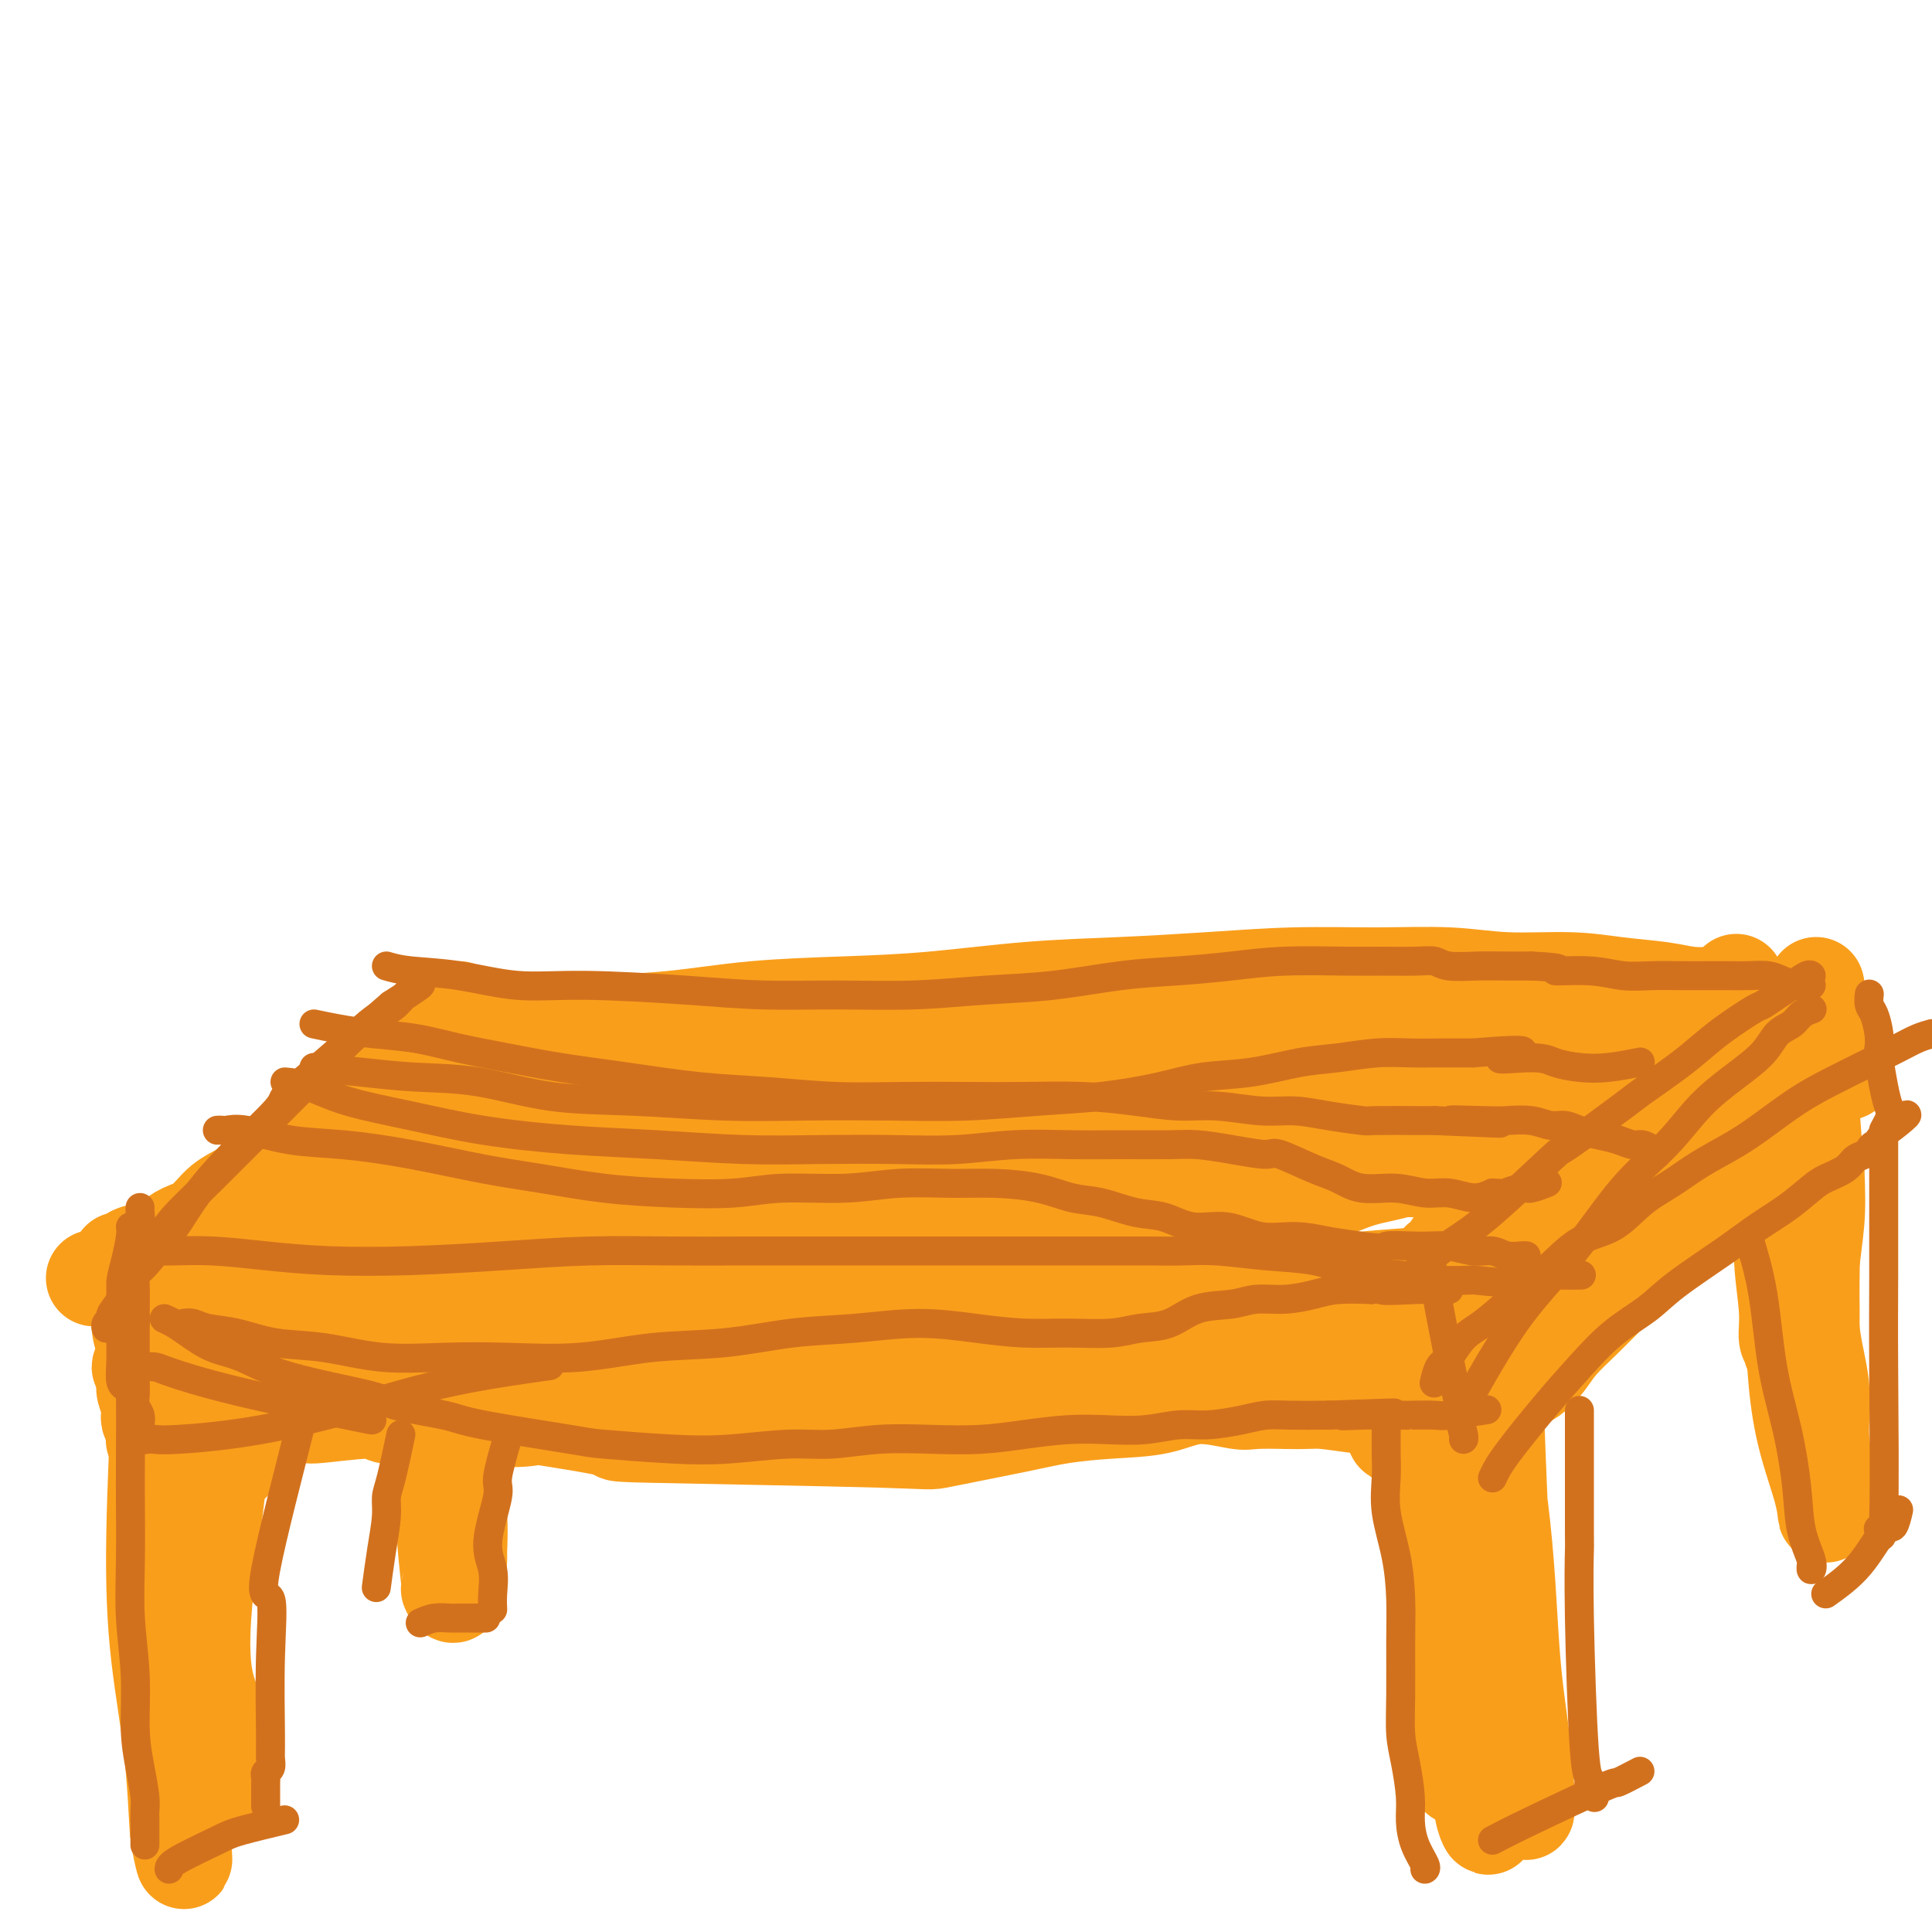 <svg viewBox='0 0 400 400' version='1.1' xmlns='http://www.w3.org/2000/svg' xmlns:xlink='http://www.w3.org/1999/xlink'><g fill='none' stroke='#F99E1B' stroke-width='20' stroke-linecap='round' stroke-linejoin='round'><path d='M80,218c1.252,-0.250 2.505,-0.500 5,-1c2.495,-0.500 6.233,-1.251 10,-2c3.767,-0.749 7.564,-1.496 12,-2c4.436,-0.504 9.513,-0.764 15,-1c5.487,-0.236 11.386,-0.448 17,-1c5.614,-0.552 10.944,-1.443 17,-2c6.056,-0.557 12.838,-0.779 19,-1c6.162,-0.221 11.704,-0.441 18,-1c6.296,-0.559 13.345,-1.456 20,-2c6.655,-0.544 12.915,-0.735 19,-1c6.085,-0.265 11.993,-0.603 18,-1c6.007,-0.397 12.112,-0.853 18,-1c5.888,-0.147 11.558,0.016 17,0c5.442,-0.016 10.657,-0.212 15,0c4.343,0.212 7.816,0.831 12,1c4.184,0.169 9.081,-0.112 13,0c3.919,0.112 6.861,0.619 10,1c3.139,0.381 6.474,0.638 9,1c2.526,0.362 4.244,0.829 6,1c1.756,0.171 3.550,0.046 5,0c1.450,-0.046 2.557,-0.013 3,0c0.443,0.013 0.221,0.007 0,0'/><path d='M102,219c-1.027,-0.053 -2.055,-0.107 -3,0c-0.945,0.107 -1.808,0.373 -3,1c-1.192,0.627 -2.714,1.615 -4,2c-1.286,0.385 -2.335,0.167 -4,1c-1.665,0.833 -3.946,2.719 -6,4c-2.054,1.281 -3.882,1.959 -6,3c-2.118,1.041 -4.528,2.445 -7,4c-2.472,1.555 -5.006,3.263 -7,5c-1.994,1.737 -3.446,3.505 -5,5c-1.554,1.495 -3.208,2.717 -5,4c-1.792,1.283 -3.723,2.627 -5,4c-1.277,1.373 -1.901,2.773 -3,4c-1.099,1.227 -2.675,2.279 -4,3c-1.325,0.721 -2.401,1.110 -3,2c-0.599,0.890 -0.721,2.280 -1,3c-0.279,0.720 -0.714,0.770 -1,1c-0.286,0.230 -0.423,0.639 -1,1c-0.577,0.361 -1.593,0.675 -2,1c-0.407,0.325 -0.203,0.663 0,1'/><path d='M32,268c-6.167,5.667 -3.083,2.833 0,0'/><path d='M95,209c-1.904,0.883 -3.807,1.765 -5,3c-1.193,1.235 -1.675,2.822 -3,4c-1.325,1.178 -3.494,1.949 -5,3c-1.506,1.051 -2.348,2.384 -4,4c-1.652,1.616 -4.114,3.514 -6,5c-1.886,1.486 -3.197,2.560 -5,4c-1.803,1.440 -4.099,3.247 -6,5c-1.901,1.753 -3.408,3.453 -5,5c-1.592,1.547 -3.269,2.942 -5,4c-1.731,1.058 -3.518,1.780 -5,3c-1.482,1.220 -2.661,2.939 -4,4c-1.339,1.061 -2.840,1.464 -4,2c-1.160,0.536 -1.979,1.205 -3,2c-1.021,0.795 -2.243,1.716 -3,2c-0.757,0.284 -1.050,-0.068 -2,0c-0.950,0.068 -2.556,0.557 -3,1c-0.444,0.443 0.273,0.840 0,1c-0.273,0.160 -1.535,0.081 -2,0c-0.465,-0.081 -0.133,-0.166 0,0c0.133,0.166 0.066,0.583 0,1'/><path d='M25,262c-2.264,1.393 0.576,0.374 2,0c1.424,-0.374 1.431,-0.104 2,0c0.569,0.104 1.699,0.042 4,0c2.301,-0.042 5.773,-0.064 9,0c3.227,0.064 6.208,0.213 9,0c2.792,-0.213 5.396,-0.788 9,-1c3.604,-0.212 8.209,-0.061 12,0c3.791,0.061 6.770,0.032 10,0c3.230,-0.032 6.713,-0.067 10,0c3.287,0.067 6.377,0.234 10,0c3.623,-0.234 7.778,-0.871 10,-1c2.222,-0.129 2.512,0.249 8,0c5.488,-0.249 16.173,-1.127 22,-2c5.827,-0.873 6.794,-1.743 9,-2c2.206,-0.257 5.649,0.099 9,0c3.351,-0.099 6.610,-0.654 9,-1c2.390,-0.346 3.912,-0.485 6,-1c2.088,-0.515 4.742,-1.406 7,-2c2.258,-0.594 4.121,-0.891 6,-1c1.879,-0.109 3.775,-0.029 6,0c2.225,0.029 4.779,0.008 7,0c2.221,-0.008 4.111,-0.004 6,0'/><path d='M207,251c14.927,-1.874 8.745,-2.060 7,-2c-1.745,0.060 0.946,0.366 3,0c2.054,-0.366 3.472,-1.405 5,-2c1.528,-0.595 3.167,-0.746 5,-1c1.833,-0.254 3.861,-0.611 6,-1c2.139,-0.389 4.388,-0.808 6,-1c1.612,-0.192 2.586,-0.155 4,0c1.414,0.155 3.266,0.430 5,0c1.734,-0.430 3.349,-1.563 5,-2c1.651,-0.437 3.336,-0.176 5,0c1.664,0.176 3.306,0.269 5,0c1.694,-0.269 3.440,-0.899 5,-1c1.560,-0.101 2.933,0.327 4,0c1.067,-0.327 1.826,-1.408 3,-2c1.174,-0.592 2.762,-0.695 4,-1c1.238,-0.305 2.127,-0.814 3,-1c0.873,-0.186 1.730,-0.050 3,0c1.270,0.050 2.954,0.013 4,0c1.046,-0.013 1.456,-0.004 2,0c0.544,0.004 1.223,0.001 2,0c0.777,-0.001 1.650,-0.000 2,0c0.350,0.000 0.175,0.000 0,0'/><path d='M359,204c0.426,-0.577 0.851,-1.154 0,0c-0.851,1.154 -2.979,4.038 -5,6c-2.021,1.962 -3.936,3.002 -6,5c-2.064,1.998 -4.278,4.954 -6,7c-1.722,2.046 -2.952,3.181 -5,5c-2.048,1.819 -4.912,4.322 -7,6c-2.088,1.678 -3.399,2.532 -5,4c-1.601,1.468 -3.494,3.549 -5,5c-1.506,1.451 -2.627,2.271 -4,3c-1.373,0.729 -2.998,1.365 -4,2c-1.002,0.635 -1.382,1.267 -2,2c-0.618,0.733 -1.475,1.568 -2,2c-0.525,0.432 -0.718,0.463 -1,1c-0.282,0.537 -0.652,1.582 -1,2c-0.348,0.418 -0.674,0.209 -1,0'/><path d='M305,254c-8.367,7.747 -2.284,2.113 0,0c2.284,-2.113 0.769,-0.707 0,0c-0.769,0.707 -0.794,0.714 -1,1c-0.206,0.286 -0.594,0.851 -1,1c-0.406,0.149 -0.831,-0.119 -1,0c-0.169,0.119 -0.084,0.623 0,1c0.084,0.377 0.167,0.627 0,1c-0.167,0.373 -0.583,0.871 -1,1c-0.417,0.129 -0.834,-0.110 -1,0c-0.166,0.110 -0.082,0.568 0,1c0.082,0.432 0.162,0.838 0,1c-0.162,0.162 -0.565,0.081 -1,0c-0.435,-0.081 -0.901,-0.161 -1,0c-0.099,0.161 0.167,0.565 0,1c-0.167,0.435 -0.769,0.901 -1,1c-0.231,0.099 -0.090,-0.170 0,0c0.090,0.170 0.128,0.780 0,1c-0.128,0.220 -0.424,0.049 -1,0c-0.576,-0.049 -1.433,0.025 -1,0c0.433,-0.025 2.157,-0.147 0,0c-2.157,0.147 -8.196,0.564 -13,1c-4.804,0.436 -8.374,0.891 -10,1c-1.626,0.109 -1.309,-0.128 -6,0c-4.691,0.128 -14.391,0.622 -21,1c-6.609,0.378 -10.125,0.640 -14,1c-3.875,0.360 -8.107,0.817 -14,1c-5.893,0.183 -13.446,0.091 -21,0'/><path d='M196,269c-17.741,0.702 -11.592,-0.544 -12,-1c-0.408,-0.456 -7.372,-0.122 -12,0c-4.628,0.122 -6.919,0.033 -10,0c-3.081,-0.033 -6.953,-0.009 -10,0c-3.047,0.009 -5.271,0.002 -8,0c-2.729,-0.002 -5.965,-0.001 -9,0c-3.035,0.001 -5.870,0.001 -8,0c-2.130,-0.001 -3.555,-0.004 -5,0c-1.445,0.004 -2.909,0.016 -5,0c-2.091,-0.016 -4.810,-0.061 -7,0c-2.190,0.061 -3.851,0.227 -6,0c-2.149,-0.227 -4.787,-0.846 -7,-1c-2.213,-0.154 -4.002,0.156 -6,0c-1.998,-0.156 -4.204,-0.778 -6,-1c-1.796,-0.222 -3.182,-0.046 -5,0c-1.818,0.046 -4.067,-0.040 -6,0c-1.933,0.040 -3.548,0.207 -5,0c-1.452,-0.207 -2.739,-0.788 -4,-1c-1.261,-0.212 -2.497,-0.057 -5,0c-2.503,0.057 -6.274,0.015 -8,0c-1.726,-0.015 -1.407,-0.004 -2,0c-0.593,0.004 -2.099,0.001 -3,0c-0.901,-0.001 -1.196,-0.000 -2,0c-0.804,0.000 -2.118,0.000 -3,0c-0.882,-0.000 -1.333,-0.000 -2,0c-0.667,0.000 -1.550,0.000 -2,0c-0.450,-0.000 -0.467,-0.000 -1,0c-0.533,0.000 -1.581,0.000 -2,0c-0.419,-0.000 -0.210,-0.000 0,0'/><path d='M35,265c-26.833,-0.667 -13.417,-0.333 0,0'/><path d='M107,225c-1.508,1.337 -3.015,2.674 -6,4c-2.985,1.326 -7.447,2.639 -11,5c-3.553,2.361 -6.196,5.768 -9,8c-2.804,2.232 -5.769,3.287 -8,5c-2.231,1.713 -3.729,4.083 -6,6c-2.271,1.917 -5.314,3.382 -7,5c-1.686,1.618 -2.015,3.389 -3,5c-0.985,1.611 -2.627,3.061 -4,4c-1.373,0.939 -2.476,1.366 -3,2c-0.524,0.634 -0.470,1.476 -1,2c-0.530,0.524 -1.645,0.729 -2,1c-0.355,0.271 0.048,0.609 0,1c-0.048,0.391 -0.549,0.837 -1,1c-0.451,0.163 -0.852,0.044 -1,0c-0.148,-0.044 -0.042,-0.013 0,0c0.042,0.013 0.021,0.006 0,0'/><path d='M45,274c-4.407,4.178 -1.424,1.122 0,0c1.424,-1.122 1.288,-0.311 2,0c0.712,0.311 2.270,0.122 4,0c1.730,-0.122 3.630,-0.177 6,0c2.370,0.177 5.208,0.587 8,1c2.792,0.413 5.537,0.829 8,1c2.463,0.171 4.643,0.098 7,0c2.357,-0.098 4.890,-0.222 7,0c2.110,0.222 3.798,0.791 6,1c2.202,0.209 4.918,0.057 7,0c2.082,-0.057 3.528,-0.019 5,0c1.472,0.019 2.969,0.019 5,0c2.031,-0.019 4.597,-0.058 7,0c2.403,0.058 4.645,0.211 7,0c2.355,-0.211 4.824,-0.788 7,-1c2.176,-0.212 4.058,-0.060 6,0c1.942,0.060 3.944,0.029 6,0c2.056,-0.029 4.167,-0.057 6,0c1.833,0.057 3.389,0.198 5,0c1.611,-0.198 3.277,-0.735 6,-1c2.723,-0.265 6.503,-0.260 13,-1c6.497,-0.740 15.710,-2.227 23,-3c7.290,-0.773 12.655,-0.834 19,-1c6.345,-0.166 13.670,-0.437 20,-1c6.330,-0.563 11.666,-1.419 18,-2c6.334,-0.581 13.667,-0.887 19,-1c5.333,-0.113 8.667,-0.032 10,0c1.333,0.032 0.667,0.016 0,0'/><path d='M177,224c-3.031,0.030 -6.062,0.060 -11,0c-4.938,-0.060 -11.784,-0.211 -18,0c-6.216,0.211 -11.801,0.785 -17,1c-5.199,0.215 -10.012,0.072 -14,0c-3.988,-0.072 -7.153,-0.072 -10,0c-2.847,0.072 -5.377,0.216 -7,0c-1.623,-0.216 -2.339,-0.790 -3,-1c-0.661,-0.210 -1.266,-0.054 1,0c2.266,0.054 7.404,0.008 16,0c8.596,-0.008 20.650,0.022 32,0c11.350,-0.022 21.996,-0.097 31,0c9.004,0.097 16.366,0.366 24,1c7.634,0.634 15.540,1.633 19,2c3.460,0.367 2.475,0.103 2,0c-0.475,-0.103 -0.441,-0.045 0,0c0.441,0.045 1.287,0.075 -1,0c-2.287,-0.075 -7.708,-0.256 -16,0c-8.292,0.256 -19.456,0.948 -34,2c-14.544,1.052 -32.468,2.464 -41,3c-8.532,0.536 -7.671,0.197 -11,0c-3.329,-0.197 -10.848,-0.253 -16,0c-5.152,0.253 -7.936,0.815 -10,1c-2.064,0.185 -3.407,-0.006 -4,0c-0.593,0.006 -0.437,0.208 1,0c1.437,-0.208 4.156,-0.825 5,-1c0.844,-0.175 -0.187,0.093 10,0c10.187,-0.093 31.594,-0.546 53,-1'/><path d='M158,231c17.079,-0.065 25.276,0.774 34,1c8.724,0.226 17.976,-0.161 23,0c5.024,0.161 5.821,0.871 6,1c0.179,0.129 -0.261,-0.322 -4,0c-3.739,0.322 -10.779,1.416 -15,2c-4.221,0.584 -5.623,0.658 -13,2c-7.377,1.342 -20.727,3.954 -31,6c-10.273,2.046 -17.468,3.528 -27,5c-9.532,1.472 -21.402,2.933 -28,4c-6.598,1.067 -7.926,1.739 -9,2c-1.074,0.261 -1.895,0.109 -2,0c-0.105,-0.109 0.507,-0.176 8,-1c7.493,-0.824 21.868,-2.404 35,-3c13.132,-0.596 25.021,-0.209 37,0c11.979,0.209 24.048,0.241 34,0c9.952,-0.241 17.788,-0.755 21,-1c3.212,-0.245 1.800,-0.220 2,0c0.200,0.220 2.013,0.637 -4,0c-6.013,-0.637 -19.853,-2.326 -27,-3c-7.147,-0.674 -7.600,-0.332 -13,0c-5.400,0.332 -15.748,0.653 -25,1c-9.252,0.347 -17.409,0.719 -25,1c-7.591,0.281 -14.617,0.471 -21,1c-6.383,0.529 -12.122,1.396 -17,2c-4.878,0.604 -8.895,0.945 -12,1c-3.105,0.055 -5.297,-0.178 -7,0c-1.703,0.178 -2.915,0.765 -3,1c-0.085,0.235 0.958,0.117 2,0'/><path d='M77,253c-13.231,1.256 7.692,0.897 17,1c9.308,0.103 7.001,0.667 11,1c3.999,0.333 14.304,0.436 23,1c8.696,0.564 15.781,1.590 23,2c7.219,0.410 14.570,0.204 21,0c6.430,-0.204 11.937,-0.405 17,-1c5.063,-0.595 9.680,-1.584 17,-3c7.320,-1.416 17.343,-3.258 22,-4c4.657,-0.742 3.948,-0.384 6,-1c2.052,-0.616 6.866,-2.207 11,-3c4.134,-0.793 7.588,-0.787 11,-1c3.412,-0.213 6.783,-0.646 10,-1c3.217,-0.354 6.279,-0.631 9,-1c2.721,-0.369 5.101,-0.831 7,-1c1.899,-0.169 3.318,-0.046 5,0c1.682,0.046 3.626,0.015 5,0c1.374,-0.015 2.178,-0.015 2,0c-0.178,0.015 -1.338,0.046 -2,0c-0.662,-0.046 -0.827,-0.167 -2,0c-1.173,0.167 -3.354,0.622 -5,1c-1.646,0.378 -2.756,0.679 -4,1c-1.244,0.321 -2.622,0.660 -4,1'/><path d='M277,245c-3.075,0.642 -3.262,0.746 -4,1c-0.738,0.254 -2.027,0.656 -3,1c-0.973,0.344 -1.632,0.629 -2,1c-0.368,0.371 -0.447,0.826 -1,1c-0.553,0.174 -1.582,0.065 -2,0c-0.418,-0.065 -0.225,-0.085 0,0c0.225,0.085 0.481,0.276 2,0c1.519,-0.276 4.300,-1.017 7,-2c2.700,-0.983 5.320,-2.206 8,-3c2.680,-0.794 5.422,-1.157 8,-2c2.578,-0.843 4.993,-2.164 7,-3c2.007,-0.836 3.606,-1.187 5,-2c1.394,-0.813 2.582,-2.087 4,-3c1.418,-0.913 3.065,-1.466 4,-2c0.935,-0.534 1.156,-1.048 2,-2c0.844,-0.952 2.310,-2.341 3,-3c0.690,-0.659 0.604,-0.586 1,-1c0.396,-0.414 1.276,-1.314 2,-2c0.724,-0.686 1.293,-1.157 2,-2c0.707,-0.843 1.552,-2.057 2,-3c0.448,-0.943 0.501,-1.615 1,-2c0.499,-0.385 1.446,-0.484 2,-1c0.554,-0.516 0.716,-1.447 1,-2c0.284,-0.553 0.692,-0.726 1,-1c0.308,-0.274 0.517,-0.650 1,-1c0.483,-0.350 1.242,-0.675 2,-1'/><path d='M330,211c4.256,-4.476 0.895,-2.666 0,-2c-0.895,0.666 0.675,0.189 0,0c-0.675,-0.189 -3.595,-0.089 -7,0c-3.405,0.089 -7.294,0.168 -11,0c-3.706,-0.168 -7.230,-0.583 -18,0c-10.770,0.583 -28.787,2.166 -37,3c-8.213,0.834 -6.624,0.921 -11,1c-4.376,0.079 -14.718,0.150 -23,1c-8.282,0.850 -14.503,2.477 -21,3c-6.497,0.523 -13.270,-0.060 -19,0c-5.730,0.060 -10.417,0.764 -14,1c-3.583,0.236 -6.062,0.006 -8,0c-1.938,-0.006 -3.336,0.212 -4,0c-0.664,-0.212 -0.596,-0.855 5,-1c5.596,-0.145 16.718,0.209 23,0c6.282,-0.209 7.722,-0.980 10,-1c2.278,-0.020 5.393,0.712 11,1c5.607,0.288 13.706,0.134 21,0c7.294,-0.134 13.781,-0.246 20,0c6.219,0.246 12.168,0.851 17,1c4.832,0.149 8.546,-0.156 12,0c3.454,0.156 6.647,0.774 9,1c2.353,0.226 3.864,0.061 5,0c1.136,-0.061 1.896,-0.017 2,0c0.104,0.017 -0.448,0.009 -1,0'/><path d='M291,219c18.631,0.165 -1.792,0.078 -11,0c-9.208,-0.078 -7.200,-0.148 -12,0c-4.800,0.148 -16.409,0.512 -26,1c-9.591,0.488 -17.164,1.098 -24,2c-6.836,0.902 -12.935,2.094 -18,3c-5.065,0.906 -9.095,1.526 -12,2c-2.905,0.474 -4.685,0.802 -6,1c-1.315,0.198 -2.166,0.264 0,0c2.166,-0.264 7.348,-0.859 10,-1c2.652,-0.141 2.772,0.172 10,0c7.228,-0.172 21.564,-0.830 33,-1c11.436,-0.170 19.973,0.147 28,0c8.027,-0.147 15.543,-0.760 21,-1c5.457,-0.240 8.856,-0.109 11,0c2.144,0.109 3.034,0.196 5,0c1.966,-0.196 5.006,-0.674 -3,1c-8.006,1.674 -27.060,5.499 -38,8c-10.940,2.501 -13.767,3.678 -17,5c-3.233,1.322 -6.873,2.787 -10,4c-3.127,1.213 -5.742,2.172 -8,3c-2.258,0.828 -4.160,1.526 -5,2c-0.840,0.474 -0.617,0.725 -1,1c-0.383,0.275 -1.372,0.574 4,0c5.372,-0.574 17.106,-2.021 25,-3c7.894,-0.979 11.947,-1.489 16,-2'/><path d='M263,244c9.516,-0.982 11.305,-1.436 14,-2c2.695,-0.564 6.297,-1.236 9,-2c2.703,-0.764 4.508,-1.620 6,-2c1.492,-0.380 2.671,-0.285 4,-1c1.329,-0.715 2.810,-2.241 4,-3c1.190,-0.759 2.090,-0.751 1,0c-1.090,0.751 -4.172,2.247 -5,3c-0.828,0.753 0.596,0.765 -2,2c-2.596,1.235 -9.213,3.693 -14,5c-4.787,1.307 -7.743,1.464 -10,2c-2.257,0.536 -3.813,1.453 -6,2c-2.187,0.547 -5.004,0.724 -7,1c-1.996,0.276 -3.170,0.651 -5,1c-1.830,0.349 -4.315,0.671 -6,1c-1.685,0.329 -2.569,0.666 -4,1c-1.431,0.334 -3.409,0.667 -5,1c-1.591,0.333 -2.796,0.667 -4,1'/><path d='M233,254c-7.894,1.547 -4.129,0.416 -3,0c1.129,-0.416 -0.376,-0.115 -1,0c-0.624,0.115 -0.366,0.045 1,0c1.366,-0.045 3.839,-0.066 6,0c2.161,0.066 4.008,0.217 6,0c1.992,-0.217 4.128,-0.804 6,-1c1.872,-0.196 3.481,-0.001 5,0c1.519,0.001 2.947,-0.192 4,0c1.053,0.192 1.729,0.769 2,1c0.271,0.231 0.135,0.115 0,0'/><path d='M33,264c0.113,-0.219 0.226,-0.438 0,0c-0.226,0.438 -0.793,1.533 -1,2c-0.207,0.467 -0.056,0.305 0,1c0.056,0.695 0.015,2.246 0,3c-0.015,0.754 -0.004,0.711 0,1c0.004,0.289 0.002,0.909 0,2c-0.002,1.091 -0.004,2.653 0,3c0.004,0.347 0.015,-0.521 0,0c-0.015,0.521 -0.057,2.431 0,3c0.057,0.569 0.211,-0.203 0,0c-0.211,0.203 -0.788,1.379 -1,2c-0.212,0.621 -0.061,0.686 0,1c0.061,0.314 0.030,0.878 0,1c-0.030,0.122 -0.061,-0.198 0,0c0.061,0.198 0.212,0.912 0,1c-0.212,0.088 -0.789,-0.452 -1,-1c-0.211,-0.548 -0.055,-1.105 0,-2c0.055,-0.895 0.011,-2.127 0,-3c-0.011,-0.873 0.011,-1.386 0,-2c-0.011,-0.614 -0.054,-1.330 0,-2c0.054,-0.670 0.207,-1.296 0,-2c-0.207,-0.704 -0.773,-1.487 -1,-2c-0.227,-0.513 -0.113,-0.757 0,-1'/><path d='M29,269c-0.314,-1.794 -0.098,0.222 0,1c0.098,0.778 0.079,0.320 0,1c-0.079,0.680 -0.218,2.499 0,4c0.218,1.501 0.794,2.685 1,4c0.206,1.315 0.041,2.762 0,4c-0.041,1.238 0.040,2.267 0,3c-0.040,0.733 -0.203,1.170 0,2c0.203,0.830 0.772,2.053 1,3c0.228,0.947 0.114,1.616 0,2c-0.114,0.384 -0.228,0.481 0,1c0.228,0.519 0.797,1.459 1,2c0.203,0.541 0.040,0.682 0,1c-0.040,0.318 0.044,0.813 0,1c-0.044,0.187 -0.215,0.067 0,0c0.215,-0.067 0.818,-0.079 1,0c0.182,0.079 -0.056,0.251 1,0c1.056,-0.251 3.406,-0.925 9,-2c5.594,-1.075 14.431,-2.550 18,-3c3.569,-0.450 1.870,0.124 4,0c2.130,-0.124 8.089,-0.947 11,-1c2.911,-0.053 2.772,0.665 4,1c1.228,0.335 3.822,0.286 7,0c3.178,-0.286 6.940,-0.808 10,-1c3.060,-0.192 5.417,-0.054 8,0c2.583,0.054 5.394,0.025 10,0c4.606,-0.025 11.009,-0.045 14,0c2.991,0.045 2.569,0.156 5,0c2.431,-0.156 7.716,-0.578 13,-1'/><path d='M147,291c11.365,-0.029 4.279,0.399 4,0c-0.279,-0.399 6.251,-1.623 9,-2c2.749,-0.377 1.717,0.095 2,0c0.283,-0.095 1.881,-0.758 3,-1c1.119,-0.242 1.759,-0.065 2,0c0.241,0.065 0.082,0.017 -1,0c-1.082,-0.017 -3.086,-0.005 -4,0c-0.914,0.005 -0.736,0.001 -3,0c-2.264,-0.001 -6.970,-0.001 -12,0c-5.030,0.001 -10.386,0.002 -15,0c-4.614,-0.002 -8.488,-0.008 -16,0c-7.512,0.008 -18.662,0.031 -24,0c-5.338,-0.031 -4.864,-0.117 -7,0c-2.136,0.117 -6.882,0.435 -13,0c-6.118,-0.435 -13.607,-1.623 -17,-2c-3.393,-0.377 -2.690,0.057 -4,0c-1.310,-0.057 -4.635,-0.605 -8,-1c-3.365,-0.395 -6.772,-0.639 -9,-1c-2.228,-0.361 -3.276,-0.841 -4,-1c-0.724,-0.159 -1.123,0.002 -1,0c0.123,-0.002 0.769,-0.166 1,0c0.231,0.166 0.049,0.663 1,1c0.951,0.337 3.037,0.513 6,1c2.963,0.487 6.805,1.285 11,2c4.195,0.715 8.745,1.346 14,2c5.255,0.654 11.216,1.330 17,2c5.784,0.670 11.392,1.335 17,2'/><path d='M96,293c13.241,1.517 13.342,0.309 17,0c3.658,-0.309 10.871,0.282 17,0c6.129,-0.282 11.172,-1.438 15,-2c3.828,-0.562 6.441,-0.532 12,-1c5.559,-0.468 14.065,-1.436 18,-2c3.935,-0.564 3.299,-0.725 5,-1c1.701,-0.275 5.739,-0.665 10,-1c4.261,-0.335 8.745,-0.613 12,-1c3.255,-0.387 5.280,-0.881 6,-1c0.720,-0.119 0.135,0.137 2,0c1.865,-0.137 6.181,-0.665 8,-1c1.819,-0.335 1.142,-0.475 3,-1c1.858,-0.525 6.250,-1.433 9,-2c2.750,-0.567 3.858,-0.791 5,-1c1.142,-0.209 2.317,-0.403 5,-1c2.683,-0.597 6.873,-1.596 9,-2c2.127,-0.404 2.192,-0.213 3,0c0.808,0.213 2.361,0.449 4,0c1.639,-0.449 3.366,-1.584 6,-2c2.634,-0.416 6.176,-0.114 8,0c1.824,0.114 1.929,0.038 2,0c0.071,-0.038 0.109,-0.040 0,0c-0.109,0.040 -0.365,0.122 -2,0c-1.635,-0.122 -4.649,-0.449 -9,0c-4.351,0.449 -10.039,1.675 -15,2c-4.961,0.325 -9.194,-0.250 -16,0c-6.806,0.250 -16.185,1.325 -20,2c-3.815,0.675 -2.066,0.951 -10,1c-7.934,0.049 -25.553,-0.129 -35,0c-9.447,0.129 -10.724,0.564 -12,1'/><path d='M153,280c-21.576,1.108 -17.015,0.879 -23,1c-5.985,0.121 -22.514,0.592 -30,1c-7.486,0.408 -5.929,0.753 -8,1c-2.071,0.247 -7.770,0.396 -12,1c-4.230,0.604 -6.990,1.665 -10,2c-3.010,0.335 -6.269,-0.054 -8,0c-1.731,0.054 -1.934,0.553 -2,1c-0.066,0.447 0.005,0.844 0,1c-0.005,0.156 -0.087,0.071 2,0c2.087,-0.071 6.343,-0.128 8,0c1.657,0.128 0.715,0.440 5,1c4.285,0.560 13.795,1.369 20,2c6.205,0.631 9.103,1.086 15,2c5.897,0.914 14.791,2.288 17,3c2.209,0.712 -2.269,0.762 8,1c10.269,0.238 35.285,0.663 47,1c11.715,0.337 10.130,0.586 13,0c2.870,-0.586 10.196,-2.008 15,-3c4.804,-0.992 7.087,-1.554 10,-2c2.913,-0.446 6.457,-0.774 10,-1c3.543,-0.226 7.085,-0.348 10,-1c2.915,-0.652 5.204,-1.835 8,-2c2.796,-0.165 6.099,0.686 8,1c1.901,0.314 2.400,0.090 4,0c1.600,-0.090 4.300,-0.045 7,0'/><path d='M267,290c4.095,0.094 4.832,-0.172 7,0c2.168,0.172 5.767,0.782 8,1c2.233,0.218 3.099,0.044 4,0c0.901,-0.044 1.838,0.041 3,0c1.162,-0.041 2.551,-0.207 3,0c0.449,0.207 -0.040,0.788 0,1c0.040,0.212 0.609,0.057 1,0c0.391,-0.057 0.605,-0.015 1,0c0.395,0.015 0.972,0.004 1,0c0.028,-0.004 -0.494,-0.001 0,0c0.494,0.001 2.003,0.000 3,0c0.997,-0.000 1.483,-0.000 2,0c0.517,0.000 1.066,0.000 2,0c0.934,-0.000 2.251,-0.000 3,0c0.749,0.000 0.928,0.000 1,0c0.072,-0.000 0.036,-0.000 0,0'/><path d='M376,204c0.330,1.803 0.661,3.606 1,5c0.339,1.394 0.687,2.380 1,3c0.313,0.620 0.591,0.874 1,2c0.409,1.126 0.950,3.124 1,4c0.050,0.876 -0.391,0.632 0,1c0.391,0.368 1.614,1.350 2,2c0.386,0.650 -0.066,0.970 0,1c0.066,0.030 0.648,-0.229 0,0c-0.648,0.229 -2.528,0.947 -4,2c-1.472,1.053 -2.538,2.440 -4,4c-1.462,1.560 -3.320,3.294 -6,6c-2.680,2.706 -6.183,6.386 -8,8c-1.817,1.614 -1.950,1.162 -5,4c-3.050,2.838 -9.019,8.965 -13,13c-3.981,4.035 -5.976,5.977 -8,8c-2.024,2.023 -4.077,4.125 -6,6c-1.923,1.875 -3.716,3.522 -5,5c-1.284,1.478 -2.060,2.788 -3,4c-0.940,1.212 -2.046,2.325 -3,3c-0.954,0.675 -1.757,0.913 -3,2c-1.243,1.087 -2.927,3.025 -4,4c-1.073,0.975 -1.537,0.988 -2,1'/><path d='M308,292c-11.835,11.329 -4.424,4.151 -1,1c3.424,-3.151 2.861,-2.275 5,-5c2.139,-2.725 6.979,-9.052 11,-14c4.021,-4.948 7.222,-8.517 9,-10c1.778,-1.483 2.131,-0.878 5,-4c2.869,-3.122 8.252,-9.970 12,-14c3.748,-4.030 5.859,-5.243 8,-7c2.141,-1.757 4.312,-4.057 6,-6c1.688,-1.943 2.892,-3.530 4,-4c1.108,-0.470 2.121,0.177 3,0c0.879,-0.177 1.624,-1.177 2,-2c0.376,-0.823 0.383,-1.470 -3,0c-3.383,1.470 -10.156,5.058 -17,10c-6.844,4.942 -13.760,11.237 -16,13c-2.240,1.763 0.195,-1.006 -7,7c-7.195,8.006 -24.021,26.788 -32,35c-7.979,8.212 -7.111,5.855 -7,5c0.111,-0.855 -0.536,-0.208 -1,0c-0.464,0.208 -0.747,-0.023 3,-6c3.747,-5.977 11.523,-17.698 18,-26c6.477,-8.302 11.654,-13.184 17,-18c5.346,-4.816 10.863,-9.566 15,-13c4.137,-3.434 6.896,-5.553 9,-7c2.104,-1.447 3.552,-2.224 5,-3'/><path d='M356,224c7.377,-6.739 2.819,-3.088 2,-2c-0.819,1.088 2.100,-0.388 -1,2c-3.100,2.388 -12.219,8.641 -18,13c-5.781,4.359 -8.225,6.823 -12,10c-3.775,3.177 -8.882,7.066 -11,9c-2.118,1.934 -1.248,1.913 -4,5c-2.752,3.087 -9.126,9.281 -12,12c-2.874,2.719 -2.247,1.962 -3,3c-0.753,1.038 -2.887,3.871 -4,5c-1.113,1.129 -1.207,0.556 -1,0c0.207,-0.556 0.713,-1.093 5,-6c4.287,-4.907 12.355,-14.183 20,-22c7.645,-7.817 14.867,-14.174 20,-18c5.133,-3.826 8.176,-5.119 10,-6c1.824,-0.881 2.427,-1.350 3,-2c0.573,-0.650 1.116,-1.483 2,-2c0.884,-0.517 2.110,-0.719 3,-1c0.890,-0.281 1.445,-0.640 2,-1'/><path d='M357,223c6.897,-5.106 4.139,-2.872 3,-2c-1.139,0.872 -0.658,0.381 0,0c0.658,-0.381 1.494,-0.652 2,-1c0.506,-0.348 0.683,-0.774 1,-1c0.317,-0.226 0.773,-0.252 1,0c0.227,0.252 0.223,0.781 0,1c-0.223,0.219 -0.666,0.128 -3,2c-2.334,1.872 -6.561,5.708 -11,10c-4.439,4.292 -9.091,9.040 -14,13c-4.909,3.960 -10.074,7.131 -14,10c-3.926,2.869 -6.614,5.434 -10,8c-3.386,2.566 -7.471,5.133 -10,7c-2.529,1.867 -3.501,3.036 -7,5c-3.499,1.964 -9.524,4.724 -12,6c-2.476,1.276 -1.402,1.067 -3,2c-1.598,0.933 -5.868,3.009 -8,4c-2.132,0.991 -2.127,0.897 -2,1c0.127,0.103 0.377,0.402 1,0c0.623,-0.402 1.621,-1.504 4,-3c2.379,-1.496 6.140,-3.385 9,-5c2.860,-1.615 4.819,-2.955 6,-4c1.181,-1.045 1.585,-1.796 2,-2c0.415,-0.204 0.843,0.137 1,0c0.157,-0.137 0.045,-0.754 -1,-1c-1.045,-0.246 -3.022,-0.123 -5,0'/><path d='M287,273c-4.241,0.388 -12.343,1.858 -17,3c-4.657,1.142 -5.868,1.958 -10,3c-4.132,1.042 -11.184,2.311 -15,3c-3.816,0.689 -4.396,0.797 -5,1c-0.604,0.203 -1.234,0.499 -5,1c-3.766,0.501 -10.669,1.206 -15,2c-4.331,0.794 -6.089,1.675 -7,2c-0.911,0.325 -0.975,0.093 -1,0c-0.025,-0.093 -0.013,-0.046 0,0'/><path d='M48,303c0.122,-0.491 0.244,-0.983 0,-2c-0.244,-1.017 -0.853,-2.561 -1,-3c-0.147,-0.439 0.170,0.226 0,0c-0.170,-0.226 -0.827,-1.344 -1,-2c-0.173,-0.656 0.138,-0.852 0,-1c-0.138,-0.148 -0.725,-0.249 -1,1c-0.275,1.249 -0.238,3.847 0,5c0.238,1.153 0.677,0.862 0,7c-0.677,6.138 -2.469,18.704 -3,27c-0.531,8.296 0.198,12.323 1,15c0.802,2.677 1.675,4.006 2,7c0.325,2.994 0.101,7.653 0,10c-0.101,2.347 -0.078,2.381 0,3c0.078,0.619 0.210,1.823 0,2c-0.210,0.177 -0.761,-0.673 -1,-1c-0.239,-0.327 -0.166,-0.131 -1,-6c-0.834,-5.869 -2.573,-17.802 -3,-23c-0.427,-5.198 0.460,-3.662 1,-10c0.540,-6.338 0.733,-20.552 1,-29c0.267,-8.448 0.609,-11.131 1,-14c0.391,-2.869 0.833,-5.925 1,-8c0.167,-2.075 0.060,-3.169 0,-4c-0.060,-0.831 -0.074,-1.400 0,-2c0.074,-0.600 0.236,-1.233 0,-1c-0.236,0.233 -0.871,1.332 -1,1c-0.129,-0.332 0.249,-2.095 0,1c-0.249,3.095 -1.124,11.047 -2,19'/><path d='M41,295c-0.702,4.919 -0.959,6.715 -1,13c-0.041,6.285 0.132,17.059 0,25c-0.132,7.941 -0.570,13.050 -1,20c-0.430,6.950 -0.851,15.741 -1,20c-0.149,4.259 -0.025,3.988 0,5c0.025,1.012 -0.047,3.309 0,5c0.047,1.691 0.215,2.775 0,2c-0.215,-0.775 -0.811,-3.409 -1,-5c-0.189,-1.591 0.030,-2.139 0,-7c-0.030,-4.861 -0.310,-14.036 0,-24c0.310,-9.964 1.209,-20.716 2,-30c0.791,-9.284 1.475,-17.100 2,-23c0.525,-5.900 0.891,-9.884 1,-13c0.109,-3.116 -0.038,-5.364 0,-7c0.038,-1.636 0.263,-2.661 0,-2c-0.263,0.661 -1.013,3.006 -2,10c-0.987,6.994 -2.212,18.637 -3,29c-0.788,10.363 -1.139,19.447 -1,29c0.139,9.553 0.769,19.576 1,24c0.231,4.424 0.062,3.248 0,4c-0.062,0.752 -0.017,3.433 0,5c0.017,1.567 0.005,2.019 0,2c-0.005,-0.019 -0.002,-0.510 0,-1'/><path d='M37,376c-0.065,8.588 -0.228,-1.441 -1,-10c-0.772,-8.559 -2.151,-15.649 -3,-23c-0.849,-7.351 -1.166,-14.963 -1,-25c0.166,-10.037 0.814,-22.498 1,-28c0.186,-5.502 -0.092,-4.044 0,-5c0.092,-0.956 0.554,-4.324 1,-6c0.446,-1.676 0.878,-1.660 1,0c0.122,1.660 -0.065,4.962 0,6c0.065,1.038 0.382,-0.189 0,6c-0.382,6.189 -1.463,19.793 -2,26c-0.537,6.207 -0.529,5.017 0,8c0.529,2.983 1.580,10.138 2,13c0.420,2.862 0.210,1.431 0,0'/><path d='M92,274c0.837,2.335 1.674,4.670 2,8c0.326,3.330 0.140,7.653 0,12c-0.140,4.347 -0.234,8.716 0,12c0.234,3.284 0.795,5.484 1,8c0.205,2.516 0.055,5.350 0,7c-0.055,1.650 -0.014,2.116 0,2c0.014,-0.116 0.001,-0.816 0,-1c-0.001,-0.184 0.010,0.146 0,-1c-0.010,-1.146 -0.041,-3.769 0,-8c0.041,-4.231 0.155,-10.070 0,-15c-0.155,-4.930 -0.578,-8.950 -1,-12c-0.422,-3.050 -0.844,-5.131 -1,-7c-0.156,-1.869 -0.045,-3.527 0,-5c0.045,-1.473 0.025,-2.760 0,-3c-0.025,-0.240 -0.057,0.566 0,1c0.057,0.434 0.201,0.494 0,3c-0.201,2.506 -0.746,7.458 -1,13c-0.254,5.542 -0.216,11.673 0,17c0.216,5.327 0.609,9.850 1,13c0.391,3.150 0.780,4.928 1,7c0.220,2.072 0.272,4.437 0,5c-0.272,0.563 -0.869,-0.678 -1,-1c-0.131,-0.322 0.202,0.275 0,-2c-0.202,-2.275 -0.939,-7.420 -1,-14c-0.061,-6.580 0.554,-14.594 1,-21c0.446,-6.406 0.723,-11.203 1,-16'/><path d='M94,276c0.226,-10.061 0.793,-8.212 1,-9c0.207,-0.788 0.056,-4.212 0,-6c-0.056,-1.788 -0.016,-1.939 0,-2c0.016,-0.061 0.008,-0.030 0,0'/><path d='M306,283c1.939,11.325 3.879,22.650 5,33c1.121,10.350 1.424,19.725 2,27c0.576,7.275 1.426,12.451 2,17c0.574,4.549 0.873,8.471 1,11c0.127,2.529 0.084,3.666 0,4c-0.084,0.334 -0.207,-0.134 -1,-3c-0.793,-2.866 -2.257,-8.130 -3,-16c-0.743,-7.870 -0.767,-18.344 -1,-28c-0.233,-9.656 -0.675,-18.492 -1,-27c-0.325,-8.508 -0.534,-16.689 -1,-22c-0.466,-5.311 -1.190,-7.753 -2,-10c-0.810,-2.247 -1.707,-4.297 -2,-5c-0.293,-0.703 0.018,-0.057 0,1c-0.018,1.057 -0.366,2.524 -1,8c-0.634,5.476 -1.554,14.961 -2,25c-0.446,10.039 -0.417,20.631 0,30c0.417,9.369 1.223,17.516 2,24c0.777,6.484 1.526,11.307 2,15c0.474,3.693 0.674,6.258 1,8c0.326,1.742 0.778,2.663 1,3c0.222,0.337 0.214,0.090 0,-1c-0.214,-1.090 -0.635,-3.024 -1,-9c-0.365,-5.976 -0.676,-15.993 -1,-25c-0.324,-9.007 -0.662,-17.003 -1,-25'/><path d='M305,318c-0.849,-12.581 -1.471,-14.033 -2,-17c-0.529,-2.967 -0.966,-7.450 -1,-10c-0.034,-2.550 0.334,-3.167 0,-4c-0.334,-0.833 -1.369,-1.884 -2,2c-0.631,3.884 -0.859,12.701 -1,17c-0.141,4.299 -0.196,4.080 0,12c0.196,7.920 0.643,23.981 1,33c0.357,9.019 0.624,10.998 1,13c0.376,2.002 0.862,4.028 1,4c0.138,-0.028 -0.071,-2.111 0,-2c0.071,0.111 0.422,2.416 0,-3c-0.422,-5.416 -1.616,-18.552 -2,-25c-0.384,-6.448 0.041,-6.208 0,-9c-0.041,-2.792 -0.547,-8.614 -1,-12c-0.453,-3.386 -0.853,-4.335 -1,-6c-0.147,-1.665 -0.042,-4.047 0,-5c0.042,-0.953 0.021,-0.476 0,0'/><path d='M370,219c-0.081,2.462 -0.161,4.924 0,8c0.161,3.076 0.564,6.766 1,11c0.436,4.234 0.905,9.014 1,11c0.095,1.986 -0.185,1.180 0,4c0.185,2.820 0.834,9.268 1,13c0.166,3.732 -0.152,4.748 0,6c0.152,1.252 0.773,2.738 1,4c0.227,1.262 0.061,2.299 0,3c-0.061,0.701 -0.016,1.065 0,1c0.016,-0.065 0.004,-0.558 0,-1c-0.004,-0.442 -0.000,-0.833 0,-1c0.000,-0.167 -0.004,-0.111 0,-4c0.004,-3.889 0.015,-11.724 0,-16c-0.015,-4.276 -0.057,-4.993 0,-6c0.057,-1.007 0.211,-2.303 0,-5c-0.211,-2.697 -0.789,-6.795 -1,-10c-0.211,-3.205 -0.057,-5.518 0,-8c0.057,-2.482 0.015,-5.132 0,-7c-0.015,-1.868 -0.004,-2.954 0,-4c0.004,-1.046 0.001,-2.051 0,-3c-0.001,-0.949 -0.000,-1.843 0,-2c0.000,-0.157 0.000,0.421 0,1'/><path d='M373,214c0.067,-9.747 0.734,-1.613 1,4c0.266,5.613 0.132,8.707 0,13c-0.132,4.293 -0.261,9.786 0,15c0.261,5.214 0.911,10.147 1,15c0.089,4.853 -0.382,9.624 0,14c0.382,4.376 1.619,8.356 2,12c0.381,3.644 -0.094,6.951 0,10c0.094,3.049 0.756,5.839 1,8c0.244,2.161 0.070,3.693 0,5c-0.070,1.307 -0.036,2.391 0,3c0.036,0.609 0.074,0.744 0,0c-0.074,-0.744 -0.259,-2.366 -1,-5c-0.741,-2.634 -2.038,-6.279 -3,-10c-0.962,-3.721 -1.589,-7.518 -2,-12c-0.411,-4.482 -0.606,-9.650 -1,-14c-0.394,-4.350 -0.988,-7.881 -1,-13c-0.012,-5.119 0.557,-11.827 1,-15c0.443,-3.173 0.760,-2.810 1,-5c0.240,-2.190 0.403,-6.931 1,-10c0.597,-3.069 1.627,-4.466 2,-5c0.373,-0.534 0.090,-0.205 0,-1c-0.090,-0.795 0.014,-2.714 0,-2c-0.014,0.714 -0.147,4.061 0,8c0.147,3.939 0.573,8.469 1,13'/><path d='M376,242c0.215,5.283 0.254,7.989 0,11c-0.254,3.011 -0.800,6.325 -1,9c-0.200,2.675 -0.054,4.710 0,7c0.054,2.290 0.014,4.834 0,6c-0.014,1.166 -0.004,0.953 0,1c0.004,0.047 0.001,0.354 0,0c-0.001,-0.354 -0.000,-1.371 0,-2c0.000,-0.629 0.000,-0.871 0,-3c-0.000,-2.129 -0.000,-6.144 0,-13c0.000,-6.856 -0.000,-16.553 0,-21c0.000,-4.447 0.000,-3.643 0,-5c-0.000,-1.357 -0.000,-4.876 0,-7c0.000,-2.124 0.002,-2.852 0,-4c-0.002,-1.148 -0.006,-2.715 0,-3c0.006,-0.285 0.022,0.714 0,2c-0.022,1.286 -0.082,2.860 0,7c0.082,4.140 0.305,10.846 0,16c-0.305,5.154 -1.138,8.755 -2,15c-0.862,6.245 -1.752,15.134 -2,19c-0.248,3.866 0.148,2.709 0,2c-0.148,-0.709 -0.838,-0.972 -1,-2c-0.162,-1.028 0.204,-2.822 0,-6c-0.204,-3.178 -0.978,-7.740 -1,-11c-0.022,-3.260 0.708,-5.217 1,-6c0.292,-0.783 0.146,-0.391 0,0'/></g>
<g fill='none' stroke='#D2711D' stroke-width='6' stroke-linecap='round' stroke-linejoin='round'><path d='M28,273c0.113,-0.019 0.226,-0.038 0,1c-0.226,1.038 -0.792,3.133 -1,5c-0.208,1.867 -0.057,3.505 0,8c0.057,4.495 0.019,11.846 0,16c-0.019,4.154 -0.020,5.112 0,8c0.020,2.888 0.061,7.705 0,12c-0.061,4.295 -0.223,8.067 0,12c0.223,3.933 0.830,8.027 1,12c0.170,3.973 -0.098,7.825 0,11c0.098,3.175 0.562,5.671 1,8c0.438,2.329 0.849,4.490 1,6c0.151,1.510 0.040,2.369 0,3c-0.040,0.631 -0.011,1.034 0,2c0.011,0.966 0.003,2.493 0,3c-0.003,0.507 -0.001,-0.008 0,0c0.001,0.008 0.000,0.538 0,1c-0.000,0.462 -0.000,0.855 0,1c0.000,0.145 0.000,0.041 0,0c-0.000,-0.041 -0.000,-0.021 0,0'/><path d='M62,294c0.823,-2.322 1.646,-4.644 0,2c-1.646,6.644 -5.762,22.255 -7,29c-1.238,6.745 0.401,4.623 1,6c0.599,1.377 0.157,6.253 0,12c-0.157,5.747 -0.028,12.366 0,16c0.028,3.634 -0.045,4.283 0,5c0.045,0.717 0.208,1.503 0,2c-0.208,0.497 -0.788,0.706 -1,1c-0.212,0.294 -0.057,0.674 0,1c0.057,0.326 0.015,0.598 0,1c-0.015,0.402 -0.004,0.935 0,1c0.004,0.065 0.001,-0.336 0,0c-0.001,0.336 -0.000,1.410 0,2c0.000,0.590 0.000,0.697 0,1c-0.000,0.303 -0.000,0.801 0,1c0.000,0.199 0.000,0.100 0,0'/><path d='M32,259c0.257,-0.006 0.514,-0.012 1,0c0.486,0.012 1.201,0.042 3,0c1.799,-0.042 4.682,-0.158 8,0c3.318,0.158 7.072,0.588 11,1c3.928,0.412 8.032,0.804 13,1c4.968,0.196 10.802,0.196 17,0c6.198,-0.196 12.760,-0.588 19,-1c6.240,-0.412 12.158,-0.842 18,-1c5.842,-0.158 11.607,-0.042 17,0c5.393,0.042 10.414,0.011 15,0c4.586,-0.011 8.738,-0.003 13,0c4.262,0.003 8.633,0.001 13,0c4.367,-0.001 8.730,-0.000 13,0c4.270,0.000 8.447,-0.000 12,0c3.553,0.000 6.483,0.000 10,0c3.517,-0.000 7.623,-0.001 10,0c2.377,0.001 3.027,0.004 5,0c1.973,-0.004 5.271,-0.013 8,0c2.729,0.013 4.889,0.049 7,0c2.111,-0.049 4.173,-0.182 7,0c2.827,0.182 6.421,0.679 10,1c3.579,0.321 7.144,0.464 10,1c2.856,0.536 5.003,1.463 8,2c2.997,0.537 6.845,0.683 10,1c3.155,0.317 5.616,0.805 8,1c2.384,0.195 4.692,0.098 7,0'/><path d='M305,265c9.485,0.989 6.696,0.461 7,0c0.304,-0.461 3.700,-0.856 6,-1c2.300,-0.144 3.504,-0.039 5,0c1.496,0.039 3.285,0.011 4,0c0.715,-0.011 0.358,-0.006 0,0'/><path d='M34,273c0.621,0.278 1.242,0.555 2,1c0.758,0.445 1.655,1.057 3,2c1.345,0.943 3.140,2.216 5,3c1.860,0.784 3.787,1.078 6,2c2.213,0.922 4.714,2.472 10,4c5.286,1.528 13.357,3.033 17,4c3.643,0.967 2.857,1.397 5,2c2.143,0.603 7.217,1.381 10,2c2.783,0.619 3.277,1.081 8,2c4.723,0.919 13.674,2.295 18,3c4.326,0.705 4.025,0.740 7,1c2.975,0.260 9.225,0.745 14,1c4.775,0.255 8.076,0.278 12,0c3.924,-0.278 8.472,-0.858 12,-1c3.528,-0.142 6.036,0.155 9,0c2.964,-0.155 6.383,-0.763 10,-1c3.617,-0.237 7.430,-0.102 11,0c3.570,0.102 6.896,0.172 10,0c3.104,-0.172 5.984,-0.586 9,-1c3.016,-0.414 6.166,-0.828 9,-1c2.834,-0.172 5.352,-0.101 8,0c2.648,0.101 5.425,0.234 8,0c2.575,-0.234 4.947,-0.833 7,-1c2.053,-0.167 3.787,0.099 6,0c2.213,-0.099 4.905,-0.562 7,-1c2.095,-0.438 3.592,-0.849 5,-1c1.408,-0.151 2.725,-0.041 5,0c2.275,0.041 5.507,0.012 7,0c1.493,-0.012 1.246,-0.006 1,0'/><path d='M275,293c24.239,-0.928 9.835,-0.249 5,0c-4.835,0.249 -0.101,0.066 2,0c2.101,-0.066 1.569,-0.017 3,0c1.431,0.017 4.826,0.001 6,0c1.174,-0.001 0.127,0.014 1,0c0.873,-0.014 3.667,-0.055 5,0c1.333,0.055 1.205,0.207 3,0c1.795,-0.207 5.513,-0.773 7,-1c1.487,-0.227 0.744,-0.113 0,0'/><path d='M287,296c-0.014,1.702 -0.028,3.404 0,5c0.028,1.596 0.099,3.086 0,5c-0.099,1.914 -0.366,4.253 0,7c0.366,2.747 1.365,5.903 2,9c0.635,3.097 0.905,6.135 1,9c0.095,2.865 0.015,5.557 0,9c-0.015,3.443 0.034,7.638 0,11c-0.034,3.362 -0.151,5.893 0,8c0.151,2.107 0.570,3.790 1,6c0.430,2.210 0.872,4.946 1,7c0.128,2.054 -0.057,3.426 0,5c0.057,1.574 0.355,3.350 1,5c0.645,1.650 1.635,3.175 2,4c0.365,0.825 0.104,0.950 0,1c-0.104,0.050 -0.052,0.025 0,0'/><path d='M327,292c-0.006,10.331 -0.012,20.662 0,25c0.012,4.338 0.041,2.685 0,4c-0.041,1.315 -0.151,5.600 0,14c0.151,8.400 0.563,20.917 1,27c0.438,6.083 0.901,5.734 1,6c0.099,0.266 -0.166,1.149 0,2c0.166,0.851 0.762,1.672 1,2c0.238,0.328 0.119,0.164 0,0'/><path d='M294,262c2.407,-1.759 4.813,-3.519 7,-5c2.187,-1.481 4.153,-2.684 8,-6c3.847,-3.316 9.575,-8.747 12,-11c2.425,-2.253 1.547,-1.330 4,-3c2.453,-1.670 8.236,-5.933 11,-8c2.764,-2.067 2.509,-1.938 4,-3c1.491,-1.062 4.726,-3.316 7,-5c2.274,-1.684 3.585,-2.797 5,-4c1.415,-1.203 2.934,-2.496 5,-4c2.066,-1.504 4.679,-3.220 6,-4c1.321,-0.780 1.349,-0.626 2,-1c0.651,-0.374 1.926,-1.277 3,-2c1.074,-0.723 1.948,-1.266 3,-2c1.052,-0.734 2.283,-1.659 3,-2c0.717,-0.341 0.919,-0.097 1,0c0.081,0.097 0.040,0.049 0,0'/><path d='M309,306c0.531,-1.175 1.061,-2.351 3,-5c1.939,-2.649 5.286,-6.772 8,-10c2.714,-3.228 4.794,-5.563 7,-8c2.206,-2.437 4.539,-4.977 7,-7c2.461,-2.023 5.052,-3.531 7,-5c1.948,-1.469 3.253,-2.901 6,-5c2.747,-2.099 6.936,-4.866 10,-7c3.064,-2.134 5.002,-3.635 7,-5c1.998,-1.365 4.054,-2.593 6,-4c1.946,-1.407 3.782,-2.993 5,-4c1.218,-1.007 1.818,-1.435 3,-2c1.182,-0.565 2.946,-1.266 4,-2c1.054,-0.734 1.397,-1.502 2,-2c0.603,-0.498 1.467,-0.725 2,-1c0.533,-0.275 0.735,-0.599 1,-1c0.265,-0.401 0.593,-0.881 1,-1c0.407,-0.119 0.893,0.123 1,0c0.107,-0.123 -0.163,-0.610 0,-1c0.163,-0.390 0.761,-0.683 1,-1c0.239,-0.317 0.120,-0.659 0,-1'/><path d='M390,234c8.893,-6.414 3.125,-1.449 1,0c-2.125,1.449 -0.608,-0.619 0,-2c0.608,-1.381 0.307,-2.077 0,-3c-0.307,-0.923 -0.621,-2.075 -1,-4c-0.379,-1.925 -0.823,-4.623 -1,-6c-0.177,-1.377 -0.086,-1.434 0,-2c0.086,-0.566 0.167,-1.641 0,-3c-0.167,-1.359 -0.581,-3.004 -1,-4c-0.419,-0.996 -0.844,-1.345 -1,-2c-0.156,-0.655 -0.045,-1.616 0,-2c0.045,-0.384 0.022,-0.192 0,0'/><path d='M296,259c0.538,3.517 1.076,7.033 2,12c0.924,4.967 2.233,11.383 3,15c0.767,3.617 0.990,4.433 1,5c0.010,0.567 -0.193,0.884 0,2c0.193,1.116 0.783,3.031 1,4c0.217,0.969 0.062,0.991 0,1c-0.062,0.009 -0.031,0.004 0,0'/><path d='M362,256c1.117,3.686 2.234,7.373 3,12c0.766,4.627 1.179,10.195 2,15c0.821,4.805 2.048,8.847 3,13c0.952,4.153 1.628,8.415 2,12c0.372,3.585 0.439,6.491 1,9c0.561,2.509 1.614,4.621 2,6c0.386,1.379 0.104,2.025 0,2c-0.104,-0.025 -0.030,-0.721 0,-1c0.030,-0.279 0.015,-0.139 0,0'/><path d='M390,236c-0.002,3.094 -0.004,6.187 0,11c0.004,4.813 0.015,11.345 0,17c-0.015,5.655 -0.056,10.433 0,20c0.056,9.567 0.207,23.922 0,30c-0.207,6.078 -0.774,3.879 -1,3c-0.226,-0.879 -0.113,-0.440 0,0'/><path d='M378,330c2.445,-1.750 4.890,-3.499 7,-6c2.110,-2.501 3.885,-5.753 5,-7c1.115,-1.247 1.569,-0.490 2,-1c0.431,-0.510 0.837,-2.289 1,-3c0.163,-0.711 0.081,-0.356 0,0'/><path d='M309,381c1.742,-0.912 3.483,-1.825 8,-4c4.517,-2.175 11.809,-5.614 15,-7c3.191,-1.386 2.282,-0.719 3,-1c0.718,-0.281 3.062,-1.509 4,-2c0.938,-0.491 0.469,-0.246 0,0'/><path d='M87,336c0.949,-0.423 1.898,-0.845 3,-1c1.102,-0.155 2.357,-0.041 3,0c0.643,0.041 0.673,0.011 2,0c1.327,-0.011 3.951,-0.003 5,0c1.049,0.003 0.525,0.002 0,0'/><path d='M83,297c-0.726,3.430 -1.452,6.861 -2,9c-0.548,2.139 -0.918,2.988 -1,4c-0.082,1.012 0.122,2.189 0,4c-0.122,1.811 -0.571,4.257 -1,7c-0.429,2.743 -0.837,5.784 -1,7c-0.163,1.216 -0.082,0.608 0,0'/><path d='M105,298c-0.914,3.162 -1.828,6.323 -2,8c-0.172,1.677 0.399,1.868 0,4c-0.399,2.132 -1.767,6.204 -2,9c-0.233,2.796 0.670,4.317 1,6c0.330,1.683 0.089,3.530 0,5c-0.089,1.470 -0.025,2.563 0,3c0.025,0.437 0.013,0.219 0,0'/><path d='M35,387c0.027,-0.437 0.054,-0.874 2,-2c1.946,-1.126 5.810,-2.941 8,-4c2.190,-1.059 2.705,-1.362 5,-2c2.295,-0.638 6.370,-1.611 8,-2c1.630,-0.389 0.815,-0.195 0,0'/><path d='M32,257c0.209,-0.096 0.419,-0.192 1,-1c0.581,-0.808 1.534,-2.327 3,-4c1.466,-1.673 3.445,-3.498 8,-8c4.555,-4.502 11.685,-11.681 16,-16c4.315,-4.319 5.816,-5.780 8,-8c2.184,-2.220 5.052,-5.200 7,-7c1.948,-1.800 2.975,-2.419 4,-3c1.025,-0.581 2.048,-1.125 3,-2c0.952,-0.875 1.833,-2.082 3,-3c1.167,-0.918 2.619,-1.548 2,-1c-0.619,0.548 -3.310,2.274 -6,4'/><path d='M81,208c-3.592,3.062 -10.571,9.216 -15,13c-4.429,3.784 -6.306,5.198 -7,6c-0.694,0.802 -0.204,0.992 -2,3c-1.796,2.008 -5.877,5.833 -9,9c-3.123,3.167 -5.288,5.676 -7,8c-1.712,2.324 -2.972,4.463 -4,6c-1.028,1.537 -1.824,2.471 -3,4c-1.176,1.529 -2.731,3.652 -4,5c-1.269,1.348 -2.253,1.919 -3,3c-0.747,1.081 -1.258,2.672 -2,4c-0.742,1.328 -1.715,2.395 -2,3c-0.285,0.605 0.120,0.750 0,1c-0.120,0.250 -0.763,0.606 -1,1c-0.237,0.394 -0.068,0.827 0,1c0.068,0.173 0.034,0.087 0,0'/><path d='M27,254c0.075,0.415 0.150,0.829 0,2c-0.150,1.171 -0.523,3.098 -1,5c-0.477,1.902 -1.056,3.780 -1,5c0.056,1.220 0.747,1.783 1,3c0.253,1.217 0.068,3.089 0,5c-0.068,1.911 -0.018,3.860 0,5c0.018,1.140 0.006,1.472 0,2c-0.006,0.528 -0.005,1.251 0,2c0.005,0.749 0.016,1.524 0,2c-0.016,0.476 -0.057,0.652 0,1c0.057,0.348 0.211,0.869 0,1c-0.211,0.131 -0.789,-0.127 -1,-1c-0.211,-0.873 -0.057,-2.360 0,-4c0.057,-1.640 0.015,-3.434 0,-5c-0.015,-1.566 -0.004,-2.903 0,-4c0.004,-1.097 0.001,-1.954 0,-3c-0.001,-1.046 -0.000,-2.282 0,-3c0.000,-0.718 0.000,-0.920 0,-1c-0.000,-0.080 -0.000,-0.040 0,0'/><path d='M29,283c1.177,-0.030 2.354,-0.061 3,0c0.646,0.061 0.762,0.212 3,1c2.238,0.788 6.600,2.211 14,4c7.400,1.789 17.838,3.943 23,5c5.162,1.057 5.046,1.016 5,1c-0.046,-0.016 -0.023,-0.008 0,0'/><path d='M29,250c-0.030,0.228 -0.061,0.457 0,1c0.061,0.543 0.212,1.401 0,3c-0.212,1.599 -0.789,3.940 -1,6c-0.211,2.060 -0.057,3.839 0,6c0.057,2.161 0.015,4.704 0,7c-0.015,2.296 -0.005,4.344 0,6c0.005,1.656 0.005,2.919 0,4c-0.005,1.081 -0.015,1.981 0,3c0.015,1.019 0.057,2.158 0,3c-0.057,0.842 -0.211,1.388 0,2c0.211,0.612 0.787,1.291 1,2c0.213,0.709 0.061,1.448 0,2c-0.061,0.552 -0.032,0.919 0,1c0.032,0.081 0.067,-0.122 0,0c-0.067,0.122 -0.236,0.570 0,1c0.236,0.430 0.877,0.844 1,1c0.123,0.156 -0.271,0.055 0,0c0.271,-0.055 1.207,-0.065 2,0c0.793,0.065 1.441,0.206 5,0c3.559,-0.206 10.028,-0.760 17,-2c6.972,-1.240 14.446,-3.168 21,-5c6.554,-1.832 12.188,-3.570 19,-5c6.812,-1.430 14.804,-2.551 18,-3c3.196,-0.449 1.598,-0.224 0,0'/><path d='M80,200c1.269,0.372 2.539,0.743 5,1c2.461,0.257 6.115,0.398 10,1c3.885,0.602 8.002,1.664 12,2c3.998,0.336 7.879,-0.053 14,0c6.121,0.053 14.483,0.547 21,1c6.517,0.453 11.188,0.866 16,1c4.812,0.134 9.766,-0.009 15,0c5.234,0.009 10.748,0.171 16,0c5.252,-0.171 10.242,-0.676 15,-1c4.758,-0.324 9.283,-0.469 14,-1c4.717,-0.531 9.626,-1.449 14,-2c4.374,-0.551 8.214,-0.736 12,-1c3.786,-0.264 7.517,-0.606 11,-1c3.483,-0.394 6.719,-0.839 11,-1c4.281,-0.161 9.609,-0.039 13,0c3.391,0.039 4.847,-0.004 7,0c2.153,0.004 5.004,0.053 7,0c1.996,-0.053 3.137,-0.210 4,0c0.863,0.210 1.448,0.788 3,1c1.552,0.212 4.072,0.057 6,0c1.928,-0.057 3.265,-0.016 5,0c1.735,0.016 3.867,0.008 6,0'/><path d='M317,200c8.690,0.397 4.917,0.891 5,1c0.083,0.109 4.024,-0.167 7,0c2.976,0.167 4.988,0.777 7,1c2.012,0.223 4.025,0.060 6,0c1.975,-0.060 3.911,-0.017 6,0c2.089,0.017 4.330,0.007 6,0c1.670,-0.007 2.769,-0.012 4,0c1.231,0.012 2.596,0.042 4,0c1.404,-0.042 2.849,-0.155 4,0c1.151,0.155 2.007,0.577 3,1c0.993,0.423 2.122,0.845 3,1c0.878,0.155 1.506,0.042 2,0c0.494,-0.042 0.856,-0.012 1,0c0.144,0.012 0.072,0.006 0,0'/><path d='M65,221c3.281,0.317 6.563,0.634 10,1c3.437,0.366 7.031,0.781 11,1c3.969,0.219 8.314,0.241 13,1c4.686,0.759 9.712,2.256 15,3c5.288,0.744 10.837,0.736 17,1c6.163,0.264 12.940,0.800 19,1c6.060,0.200 11.402,0.066 17,0c5.598,-0.066 11.450,-0.062 17,0c5.550,0.062 10.798,0.181 16,0c5.202,-0.181 10.358,-0.663 15,-1c4.642,-0.337 8.770,-0.528 13,-1c4.230,-0.472 8.561,-1.225 12,-2c3.439,-0.775 5.986,-1.570 9,-2c3.014,-0.430 6.496,-0.493 10,-1c3.504,-0.507 7.031,-1.456 10,-2c2.969,-0.544 5.379,-0.682 8,-1c2.621,-0.318 5.454,-0.817 8,-1c2.546,-0.183 4.806,-0.049 7,0c2.194,0.049 4.321,0.013 6,0c1.679,-0.013 2.908,-0.004 4,0c1.092,0.004 2.046,0.002 3,0'/><path d='M305,218c17.303,-1.463 8.061,0.380 6,1c-2.061,0.620 3.060,0.019 6,0c2.940,-0.019 3.699,0.545 5,1c1.301,0.455 3.142,0.802 5,1c1.858,0.198 3.731,0.245 6,0c2.269,-0.245 4.934,-0.784 6,-1c1.066,-0.216 0.533,-0.108 0,0'/><path d='M65,212c1.537,0.327 3.075,0.654 5,1c1.925,0.346 4.238,0.712 7,1c2.762,0.288 5.975,0.500 9,1c3.025,0.500 5.864,1.290 9,2c3.136,0.710 6.569,1.342 10,2c3.431,0.658 6.858,1.343 11,2c4.142,0.657 8.997,1.286 14,2c5.003,0.714 10.153,1.512 15,2c4.847,0.488 9.390,0.667 14,1c4.610,0.333 9.288,0.821 14,1c4.712,0.179 9.457,0.051 14,0c4.543,-0.051 8.884,-0.024 13,0c4.116,0.024 8.008,0.044 12,0c3.992,-0.044 8.085,-0.151 12,0c3.915,0.151 7.651,0.562 11,1c3.349,0.438 6.311,0.905 9,1c2.689,0.095 5.107,-0.181 8,0c2.893,0.181 6.263,0.819 9,1c2.737,0.181 4.841,-0.095 7,0c2.159,0.095 4.371,0.561 7,1c2.629,0.439 5.674,0.850 7,1c1.326,0.150 0.934,0.041 3,0c2.066,-0.041 6.590,-0.012 9,0c2.410,0.012 2.705,0.006 3,0'/><path d='M297,232c24.407,1.084 9.424,0.294 5,0c-4.424,-0.294 1.710,-0.094 5,0c3.290,0.094 3.737,0.081 5,0c1.263,-0.081 3.341,-0.229 5,0c1.659,0.229 2.898,0.835 4,1c1.102,0.165 2.067,-0.109 3,0c0.933,0.109 1.835,0.603 3,1c1.165,0.397 2.592,0.698 4,1c1.408,0.302 2.798,0.607 4,1c1.202,0.393 2.217,0.876 3,1c0.783,0.124 1.334,-0.111 2,0c0.666,0.111 1.449,0.568 2,1c0.551,0.432 0.872,0.838 1,1c0.128,0.162 0.064,0.081 0,0'/><path d='M45,234c0.375,-0.015 0.751,-0.030 1,0c0.249,0.030 0.373,0.104 1,0c0.627,-0.104 1.759,-0.386 4,0c2.241,0.386 5.591,1.440 9,2c3.409,0.560 6.877,0.626 11,1c4.123,0.374 8.900,1.056 14,2c5.100,0.944 10.521,2.149 15,3c4.479,0.851 8.014,1.348 12,2c3.986,0.652 8.421,1.458 13,2c4.579,0.542 9.300,0.821 14,1c4.700,0.179 9.377,0.258 13,0c3.623,-0.258 6.191,-0.854 10,-1c3.809,-0.146 8.859,0.159 13,0c4.141,-0.159 7.373,-0.782 11,-1c3.627,-0.218 7.650,-0.032 11,0c3.350,0.032 6.026,-0.089 9,0c2.974,0.089 6.247,0.390 9,1c2.753,0.610 4.986,1.531 7,2c2.014,0.469 3.811,0.488 6,1c2.189,0.512 4.772,1.518 7,2c2.228,0.482 4.103,0.440 6,1c1.897,0.560 3.818,1.722 6,2c2.182,0.278 4.626,-0.328 7,0c2.374,0.328 4.678,1.588 7,2c2.322,0.412 4.664,-0.025 7,0c2.336,0.025 4.668,0.513 7,1'/><path d='M275,257c13.047,2.078 11.165,1.274 12,1c0.835,-0.274 4.386,-0.017 7,0c2.614,0.017 4.290,-0.206 6,0c1.710,0.206 3.453,0.840 5,1c1.547,0.160 2.898,-0.153 4,0c1.102,0.153 1.955,0.773 3,1c1.045,0.227 2.281,0.061 3,0c0.719,-0.061 0.920,-0.017 1,0c0.080,0.017 0.040,0.009 0,0'/><path d='M59,224c1.511,0.153 3.022,0.307 5,1c1.978,0.693 4.425,1.926 8,3c3.575,1.074 8.280,1.990 13,3c4.720,1.010 9.455,2.113 15,3c5.545,0.887 11.899,1.558 18,2c6.101,0.442 11.950,0.655 18,1c6.050,0.345 12.300,0.821 18,1c5.700,0.179 10.850,0.062 16,0c5.150,-0.062 10.301,-0.069 15,0c4.699,0.069 8.945,0.215 13,0c4.055,-0.215 7.919,-0.790 12,-1c4.081,-0.210 8.377,-0.054 12,0c3.623,0.054 6.571,0.005 10,0c3.429,-0.005 7.337,0.035 10,0c2.663,-0.035 4.081,-0.143 6,0c1.919,0.143 4.340,0.537 7,1c2.660,0.463 5.559,0.993 7,1c1.441,0.007 1.423,-0.511 3,0c1.577,0.511 4.749,2.050 7,3c2.251,0.950 3.581,1.311 5,2c1.419,0.689 2.928,1.706 5,2c2.072,0.294 4.707,-0.134 7,0c2.293,0.134 4.243,0.830 6,1c1.757,0.170 3.319,-0.185 5,0c1.681,0.185 3.480,0.910 5,1c1.520,0.090 2.760,-0.455 4,-1'/><path d='M309,247c4.694,0.220 2.929,0.269 3,0c0.071,-0.269 1.978,-0.856 3,-1c1.022,-0.144 1.160,0.153 2,0c0.840,-0.153 2.383,-0.758 3,-1c0.617,-0.242 0.309,-0.121 0,0'/><path d='M38,274c0.639,-0.098 1.278,-0.196 2,0c0.722,0.196 1.527,0.687 3,1c1.473,0.313 3.613,0.448 6,1c2.387,0.552 5.019,1.520 8,2c2.981,0.480 6.310,0.470 10,1c3.690,0.530 7.740,1.599 12,2c4.260,0.401 8.731,0.134 13,0c4.269,-0.134 8.338,-0.134 13,0c4.662,0.134 9.917,0.401 15,0c5.083,-0.401 9.992,-1.471 15,-2c5.008,-0.529 10.114,-0.517 15,-1c4.886,-0.483 9.553,-1.460 14,-2c4.447,-0.540 8.674,-0.642 13,-1c4.326,-0.358 8.750,-0.971 13,-1c4.250,-0.029 8.326,0.524 12,1c3.674,0.476 6.946,0.873 10,1c3.054,0.127 5.889,-0.015 9,0c3.111,0.015 6.499,0.187 9,0c2.501,-0.187 4.117,-0.734 6,-1c1.883,-0.266 4.035,-0.253 6,-1c1.965,-0.747 3.743,-2.256 6,-3c2.257,-0.744 4.993,-0.725 7,-1c2.007,-0.275 3.287,-0.844 5,-1c1.713,-0.156 3.861,0.103 6,0c2.139,-0.103 4.268,-0.566 6,-1c1.732,-0.434 3.066,-0.838 5,-1c1.934,-0.162 4.467,-0.081 7,0'/><path d='M284,267c8.408,-1.392 2.427,-0.373 2,0c-0.427,0.373 4.698,0.100 7,0c2.302,-0.100 1.780,-0.027 2,0c0.220,0.027 1.183,0.007 2,0c0.817,-0.007 1.489,-0.002 2,0c0.511,0.002 0.860,0.001 1,0c0.140,-0.001 0.070,-0.000 0,0'/><path d='M305,288c3.223,-5.626 6.446,-11.252 10,-16c3.554,-4.748 7.439,-8.618 11,-13c3.561,-4.382 6.799,-9.277 10,-13c3.201,-3.723 6.365,-6.275 9,-9c2.635,-2.725 4.740,-5.622 7,-8c2.260,-2.378 4.674,-4.237 7,-6c2.326,-1.763 4.564,-3.429 6,-5c1.436,-1.571 2.070,-3.048 3,-4c0.930,-0.952 2.157,-1.379 3,-2c0.843,-0.621 1.304,-1.436 2,-2c0.696,-0.564 1.627,-0.875 2,-1c0.373,-0.125 0.186,-0.062 0,0'/><path d='M400,214c-0.944,0.261 -1.888,0.522 -3,1c-1.112,0.478 -2.393,1.173 -4,2c-1.607,0.827 -3.540,1.785 -6,3c-2.460,1.215 -5.448,2.687 -8,4c-2.552,1.313 -4.670,2.465 -7,4c-2.330,1.535 -4.873,3.451 -7,5c-2.127,1.549 -3.837,2.730 -6,4c-2.163,1.270 -4.779,2.630 -7,4c-2.221,1.370 -4.048,2.749 -6,4c-1.952,1.251 -4.029,2.374 -6,4c-1.971,1.626 -3.836,3.755 -6,5c-2.164,1.245 -4.627,1.605 -7,3c-2.373,1.395 -4.656,3.824 -7,6c-2.344,2.176 -4.750,4.101 -7,6c-2.250,1.899 -4.344,3.774 -6,5c-1.656,1.226 -2.875,1.804 -4,3c-1.125,1.196 -2.157,3.011 -3,4c-0.843,0.989 -1.496,1.151 -2,2c-0.504,0.849 -0.858,2.385 -1,3c-0.142,0.615 -0.071,0.307 0,0'/></g>
</svg>